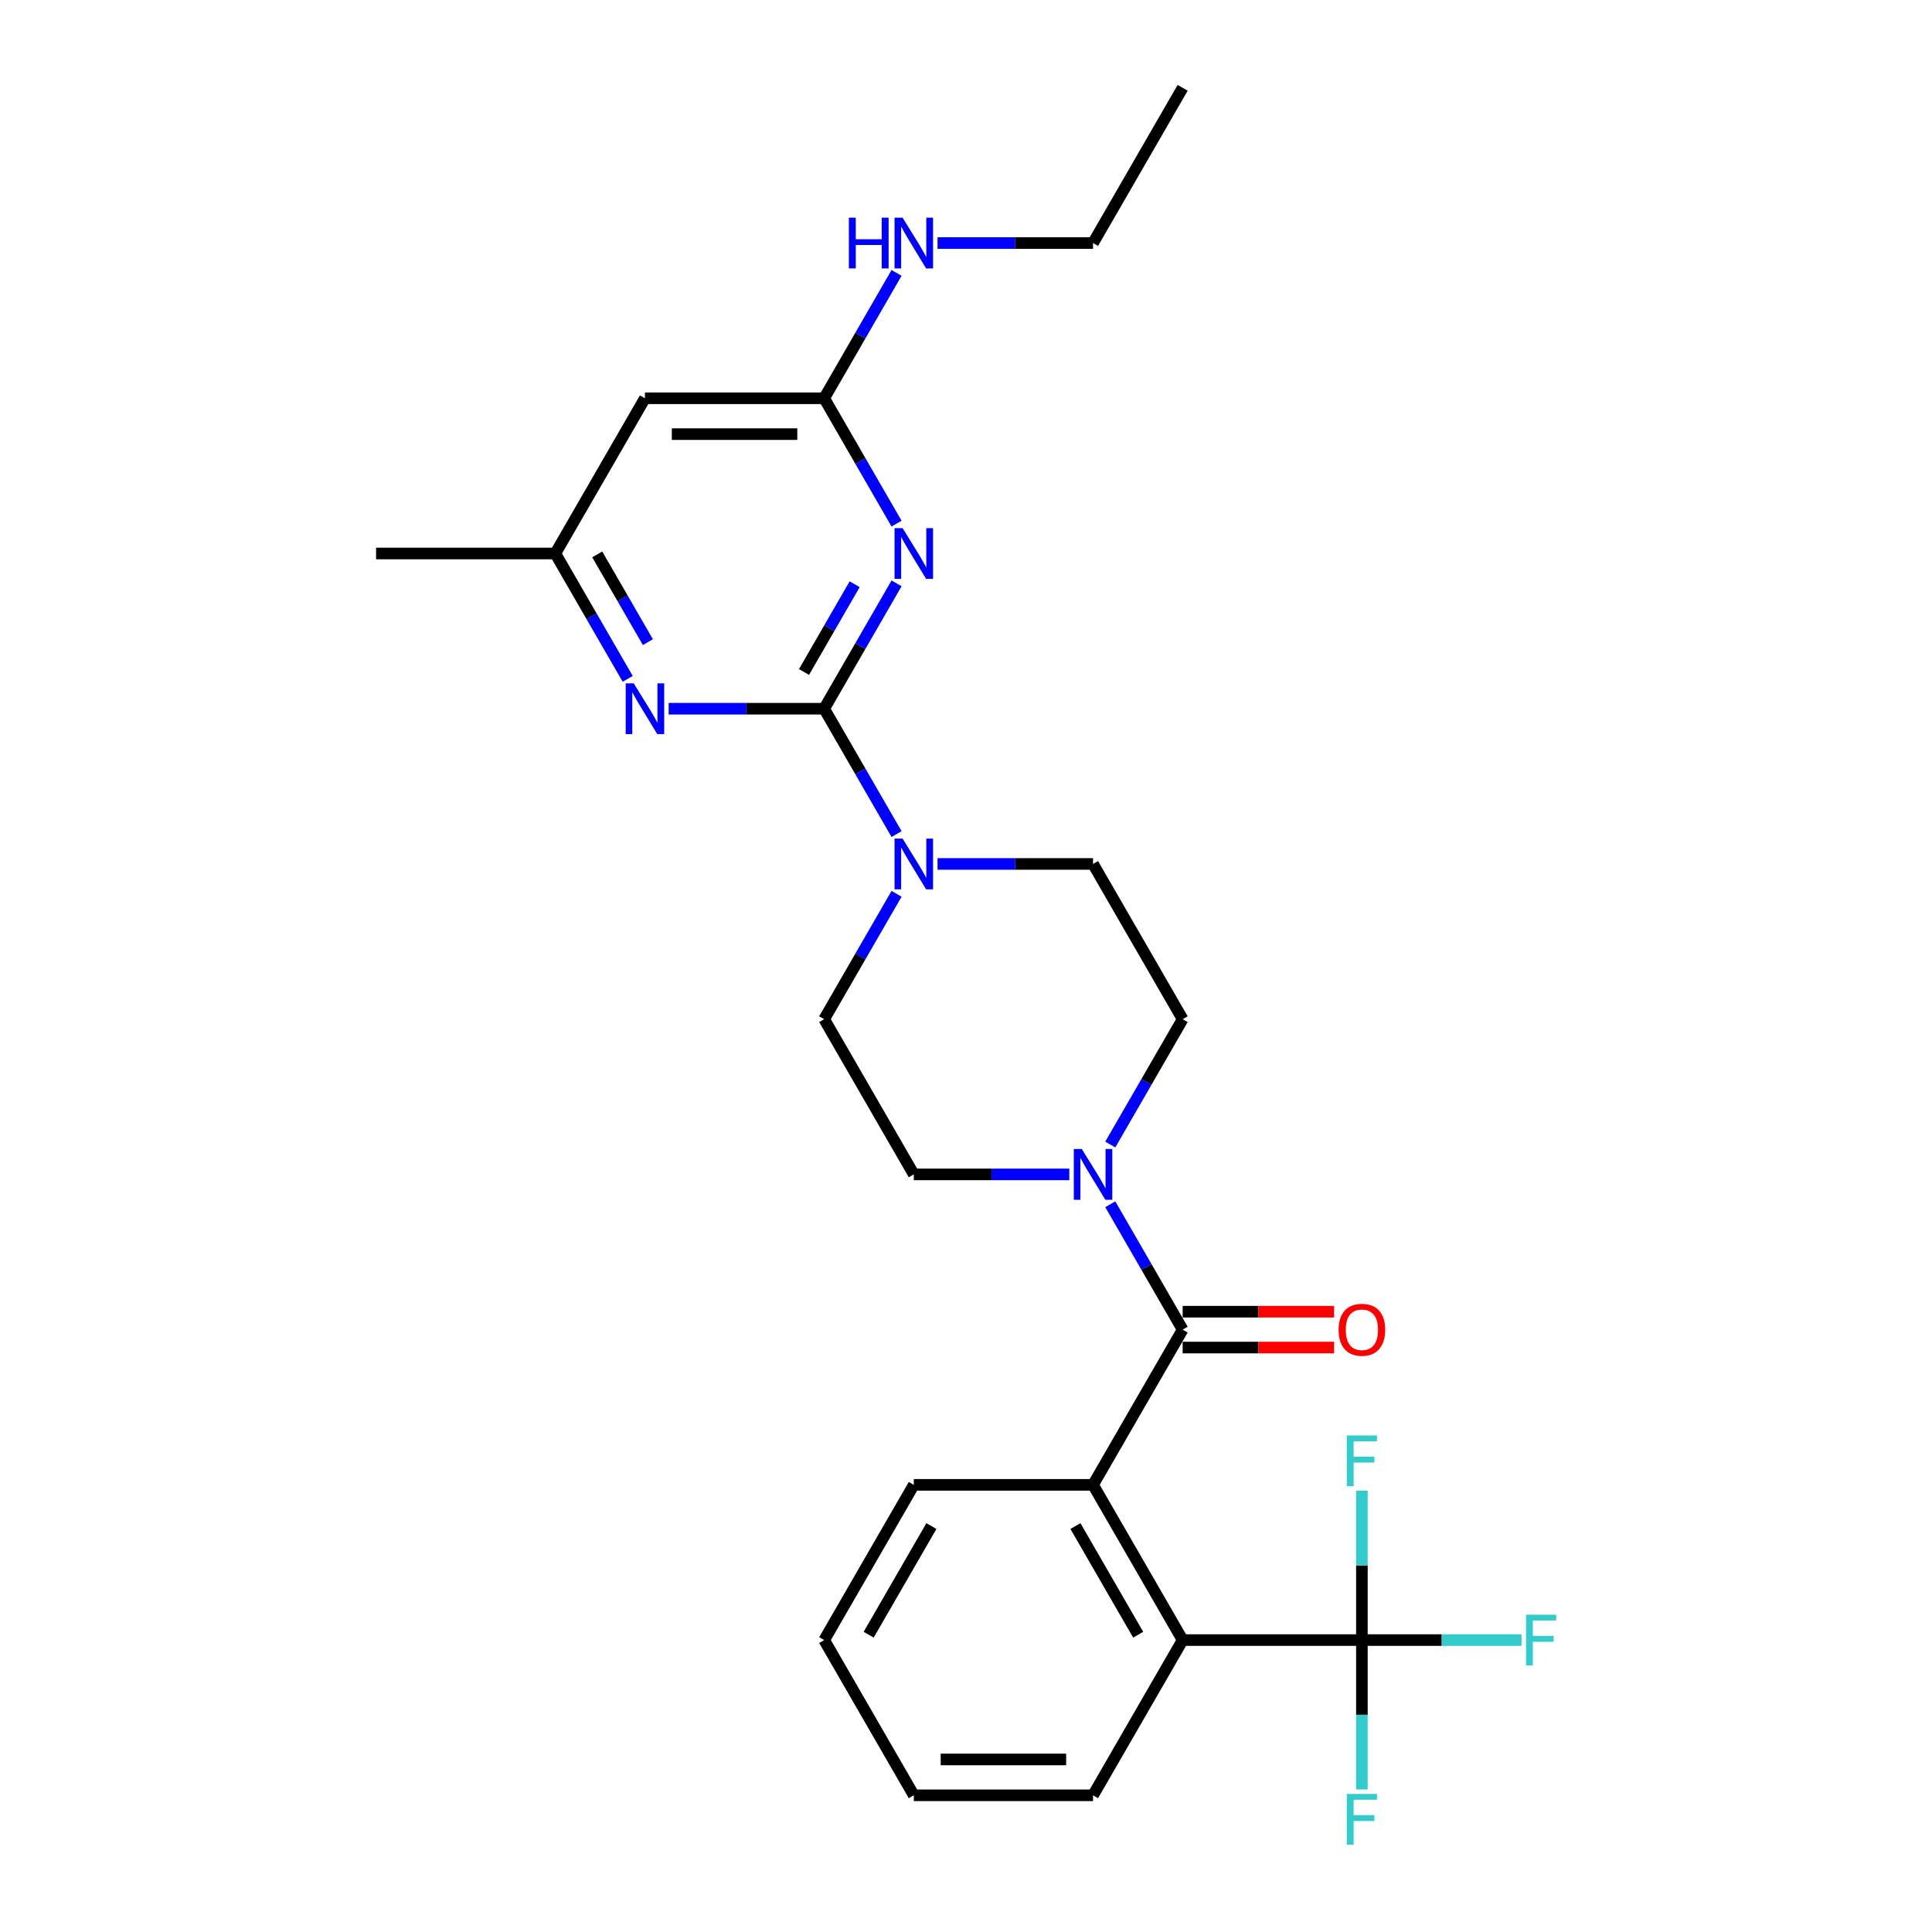 <?xml version='1.0' encoding='iso-8859-1'?>
<svg version='1.1' baseProfile='full'
              xmlns='http://www.w3.org/2000/svg'
                      xmlns:rdkit='http://www.rdkit.org/xml'
                      xmlns:xlink='http://www.w3.org/1999/xlink'
                  xml:space='preserve'
width='1000px' height='1000px' viewBox='0 0 1000 1000'>
<!-- END OF HEADER -->
<rect style='opacity:1.0;fill:#FFFFFF;stroke:none' width='1000' height='1000' x='0' y='0'> </rect>
<path class='bond-0' d='M 426.593,366.833 L 445.325,334.389' style='fill:none;fill-rule:evenodd;stroke:#000000;stroke-width:6px;stroke-linecap:butt;stroke-linejoin:miter;stroke-opacity:1' />
<path class='bond-0' d='M 445.325,334.389 L 464.056,301.945' style='fill:none;fill-rule:evenodd;stroke:#0000FF;stroke-width:6px;stroke-linecap:butt;stroke-linejoin:miter;stroke-opacity:1' />
<path class='bond-0' d='M 416.144,347.823 L 429.256,325.112' style='fill:none;fill-rule:evenodd;stroke:#000000;stroke-width:6px;stroke-linecap:butt;stroke-linejoin:miter;stroke-opacity:1' />
<path class='bond-0' d='M 429.256,325.112 L 442.368,302.401' style='fill:none;fill-rule:evenodd;stroke:#0000FF;stroke-width:6px;stroke-linecap:butt;stroke-linejoin:miter;stroke-opacity:1' />
<path class='bond-3' d='M 426.593,366.833 L 445.325,399.277' style='fill:none;fill-rule:evenodd;stroke:#000000;stroke-width:6px;stroke-linecap:butt;stroke-linejoin:miter;stroke-opacity:1' />
<path class='bond-3' d='M 445.325,399.277 L 464.056,431.722' style='fill:none;fill-rule:evenodd;stroke:#0000FF;stroke-width:6px;stroke-linecap:butt;stroke-linejoin:miter;stroke-opacity:1' />
<path class='bond-6' d='M 426.593,366.833 L 386.348,366.833' style='fill:none;fill-rule:evenodd;stroke:#000000;stroke-width:6px;stroke-linecap:butt;stroke-linejoin:miter;stroke-opacity:1' />
<path class='bond-6' d='M 386.348,366.833 L 346.102,366.833' style='fill:none;fill-rule:evenodd;stroke:#0000FF;stroke-width:6px;stroke-linecap:butt;stroke-linejoin:miter;stroke-opacity:1' />
<path class='bond-8' d='M 464.056,271.032 L 445.325,238.588' style='fill:none;fill-rule:evenodd;stroke:#0000FF;stroke-width:6px;stroke-linecap:butt;stroke-linejoin:miter;stroke-opacity:1' />
<path class='bond-8' d='M 445.325,238.588 L 426.593,206.144' style='fill:none;fill-rule:evenodd;stroke:#000000;stroke-width:6px;stroke-linecap:butt;stroke-linejoin:miter;stroke-opacity:1' />
<path class='bond-1' d='M 612.141,688.212 L 593.409,655.768' style='fill:none;fill-rule:evenodd;stroke:#000000;stroke-width:6px;stroke-linecap:butt;stroke-linejoin:miter;stroke-opacity:1' />
<path class='bond-1' d='M 593.409,655.768 L 574.678,623.323' style='fill:none;fill-rule:evenodd;stroke:#0000FF;stroke-width:6px;stroke-linecap:butt;stroke-linejoin:miter;stroke-opacity:1' />
<path class='bond-4' d='M 612.141,688.212 L 565.754,768.557' style='fill:none;fill-rule:evenodd;stroke:#000000;stroke-width:6px;stroke-linecap:butt;stroke-linejoin:miter;stroke-opacity:1' />
<path class='bond-11' d='M 612.141,697.489 L 651.338,697.489' style='fill:none;fill-rule:evenodd;stroke:#000000;stroke-width:6px;stroke-linecap:butt;stroke-linejoin:miter;stroke-opacity:1' />
<path class='bond-11' d='M 651.338,697.489 L 690.535,697.489' style='fill:none;fill-rule:evenodd;stroke:#FF0000;stroke-width:6px;stroke-linecap:butt;stroke-linejoin:miter;stroke-opacity:1' />
<path class='bond-11' d='M 612.141,678.934 L 651.338,678.934' style='fill:none;fill-rule:evenodd;stroke:#000000;stroke-width:6px;stroke-linecap:butt;stroke-linejoin:miter;stroke-opacity:1' />
<path class='bond-11' d='M 651.338,678.934 L 690.535,678.934' style='fill:none;fill-rule:evenodd;stroke:#FF0000;stroke-width:6px;stroke-linecap:butt;stroke-linejoin:miter;stroke-opacity:1' />
<path class='bond-2' d='M 704.915,848.901 L 612.141,848.901' style='fill:none;fill-rule:evenodd;stroke:#000000;stroke-width:6px;stroke-linecap:butt;stroke-linejoin:miter;stroke-opacity:1' />
<path class='bond-16' d='M 704.915,848.901 L 746.237,848.901' style='fill:none;fill-rule:evenodd;stroke:#000000;stroke-width:6px;stroke-linecap:butt;stroke-linejoin:miter;stroke-opacity:1' />
<path class='bond-16' d='M 746.237,848.901 L 787.558,848.901' style='fill:none;fill-rule:evenodd;stroke:#33CCCC;stroke-width:6px;stroke-linecap:butt;stroke-linejoin:miter;stroke-opacity:1' />
<path class='bond-17' d='M 704.915,848.901 L 704.915,887.56' style='fill:none;fill-rule:evenodd;stroke:#000000;stroke-width:6px;stroke-linecap:butt;stroke-linejoin:miter;stroke-opacity:1' />
<path class='bond-17' d='M 704.915,887.56 L 704.915,926.219' style='fill:none;fill-rule:evenodd;stroke:#33CCCC;stroke-width:6px;stroke-linecap:butt;stroke-linejoin:miter;stroke-opacity:1' />
<path class='bond-18' d='M 704.915,848.901 L 704.915,810.242' style='fill:none;fill-rule:evenodd;stroke:#000000;stroke-width:6px;stroke-linecap:butt;stroke-linejoin:miter;stroke-opacity:1' />
<path class='bond-18' d='M 704.915,810.242 L 704.915,771.583' style='fill:none;fill-rule:evenodd;stroke:#33CCCC;stroke-width:6px;stroke-linecap:butt;stroke-linejoin:miter;stroke-opacity:1' />
<path class='bond-12' d='M 464.056,462.634 L 445.325,495.078' style='fill:none;fill-rule:evenodd;stroke:#0000FF;stroke-width:6px;stroke-linecap:butt;stroke-linejoin:miter;stroke-opacity:1' />
<path class='bond-12' d='M 445.325,495.078 L 426.593,527.523' style='fill:none;fill-rule:evenodd;stroke:#000000;stroke-width:6px;stroke-linecap:butt;stroke-linejoin:miter;stroke-opacity:1' />
<path class='bond-13' d='M 485.263,447.178 L 525.509,447.178' style='fill:none;fill-rule:evenodd;stroke:#0000FF;stroke-width:6px;stroke-linecap:butt;stroke-linejoin:miter;stroke-opacity:1' />
<path class='bond-13' d='M 525.509,447.178 L 565.754,447.178' style='fill:none;fill-rule:evenodd;stroke:#000000;stroke-width:6px;stroke-linecap:butt;stroke-linejoin:miter;stroke-opacity:1' />
<path class='bond-7' d='M 565.754,768.557 L 612.141,848.901' style='fill:none;fill-rule:evenodd;stroke:#000000;stroke-width:6px;stroke-linecap:butt;stroke-linejoin:miter;stroke-opacity:1' />
<path class='bond-7' d='M 556.643,789.886 L 589.114,846.127' style='fill:none;fill-rule:evenodd;stroke:#000000;stroke-width:6px;stroke-linecap:butt;stroke-linejoin:miter;stroke-opacity:1' />
<path class='bond-20' d='M 565.754,768.557 L 472.98,768.557' style='fill:none;fill-rule:evenodd;stroke:#000000;stroke-width:6px;stroke-linecap:butt;stroke-linejoin:miter;stroke-opacity:1' />
<path class='bond-5' d='M 574.678,592.411 L 593.409,559.967' style='fill:none;fill-rule:evenodd;stroke:#0000FF;stroke-width:6px;stroke-linecap:butt;stroke-linejoin:miter;stroke-opacity:1' />
<path class='bond-5' d='M 593.409,559.967 L 612.141,527.523' style='fill:none;fill-rule:evenodd;stroke:#000000;stroke-width:6px;stroke-linecap:butt;stroke-linejoin:miter;stroke-opacity:1' />
<path class='bond-28' d='M 553.471,607.867 L 513.225,607.867' style='fill:none;fill-rule:evenodd;stroke:#0000FF;stroke-width:6px;stroke-linecap:butt;stroke-linejoin:miter;stroke-opacity:1' />
<path class='bond-28' d='M 513.225,607.867 L 472.98,607.867' style='fill:none;fill-rule:evenodd;stroke:#000000;stroke-width:6px;stroke-linecap:butt;stroke-linejoin:miter;stroke-opacity:1' />
<path class='bond-10' d='M 324.895,351.377 L 306.164,318.933' style='fill:none;fill-rule:evenodd;stroke:#0000FF;stroke-width:6px;stroke-linecap:butt;stroke-linejoin:miter;stroke-opacity:1' />
<path class='bond-10' d='M 306.164,318.933 L 287.432,286.489' style='fill:none;fill-rule:evenodd;stroke:#000000;stroke-width:6px;stroke-linecap:butt;stroke-linejoin:miter;stroke-opacity:1' />
<path class='bond-10' d='M 335.345,332.366 L 322.233,309.655' style='fill:none;fill-rule:evenodd;stroke:#0000FF;stroke-width:6px;stroke-linecap:butt;stroke-linejoin:miter;stroke-opacity:1' />
<path class='bond-10' d='M 322.233,309.655 L 309.12,286.944' style='fill:none;fill-rule:evenodd;stroke:#000000;stroke-width:6px;stroke-linecap:butt;stroke-linejoin:miter;stroke-opacity:1' />
<path class='bond-21' d='M 612.141,848.901 L 565.754,929.246' style='fill:none;fill-rule:evenodd;stroke:#000000;stroke-width:6px;stroke-linecap:butt;stroke-linejoin:miter;stroke-opacity:1' />
<path class='bond-19' d='M 426.593,206.144 L 445.325,173.7' style='fill:none;fill-rule:evenodd;stroke:#000000;stroke-width:6px;stroke-linecap:butt;stroke-linejoin:miter;stroke-opacity:1' />
<path class='bond-19' d='M 445.325,173.7 L 464.056,141.255' style='fill:none;fill-rule:evenodd;stroke:#0000FF;stroke-width:6px;stroke-linecap:butt;stroke-linejoin:miter;stroke-opacity:1' />
<path class='bond-27' d='M 426.593,206.144 L 333.819,206.144' style='fill:none;fill-rule:evenodd;stroke:#000000;stroke-width:6px;stroke-linecap:butt;stroke-linejoin:miter;stroke-opacity:1' />
<path class='bond-27' d='M 412.677,224.699 L 347.735,224.699' style='fill:none;fill-rule:evenodd;stroke:#000000;stroke-width:6px;stroke-linecap:butt;stroke-linejoin:miter;stroke-opacity:1' />
<path class='bond-9' d='M 333.819,206.144 L 287.432,286.489' style='fill:none;fill-rule:evenodd;stroke:#000000;stroke-width:6px;stroke-linecap:butt;stroke-linejoin:miter;stroke-opacity:1' />
<path class='bond-22' d='M 287.432,286.489 L 194.658,286.489' style='fill:none;fill-rule:evenodd;stroke:#000000;stroke-width:6px;stroke-linecap:butt;stroke-linejoin:miter;stroke-opacity:1' />
<path class='bond-15' d='M 426.593,527.523 L 472.98,607.867' style='fill:none;fill-rule:evenodd;stroke:#000000;stroke-width:6px;stroke-linecap:butt;stroke-linejoin:miter;stroke-opacity:1' />
<path class='bond-14' d='M 565.754,447.178 L 612.141,527.523' style='fill:none;fill-rule:evenodd;stroke:#000000;stroke-width:6px;stroke-linecap:butt;stroke-linejoin:miter;stroke-opacity:1' />
<path class='bond-23' d='M 485.263,125.799 L 525.509,125.799' style='fill:none;fill-rule:evenodd;stroke:#0000FF;stroke-width:6px;stroke-linecap:butt;stroke-linejoin:miter;stroke-opacity:1' />
<path class='bond-23' d='M 525.509,125.799 L 565.754,125.799' style='fill:none;fill-rule:evenodd;stroke:#000000;stroke-width:6px;stroke-linecap:butt;stroke-linejoin:miter;stroke-opacity:1' />
<path class='bond-24' d='M 472.98,768.557 L 426.593,848.901' style='fill:none;fill-rule:evenodd;stroke:#000000;stroke-width:6px;stroke-linecap:butt;stroke-linejoin:miter;stroke-opacity:1' />
<path class='bond-24' d='M 482.091,789.886 L 449.62,846.127' style='fill:none;fill-rule:evenodd;stroke:#000000;stroke-width:6px;stroke-linecap:butt;stroke-linejoin:miter;stroke-opacity:1' />
<path class='bond-29' d='M 565.754,929.246 L 472.98,929.246' style='fill:none;fill-rule:evenodd;stroke:#000000;stroke-width:6px;stroke-linecap:butt;stroke-linejoin:miter;stroke-opacity:1' />
<path class='bond-29' d='M 551.838,910.691 L 486.896,910.691' style='fill:none;fill-rule:evenodd;stroke:#000000;stroke-width:6px;stroke-linecap:butt;stroke-linejoin:miter;stroke-opacity:1' />
<path class='bond-25' d='M 565.754,125.799 L 612.141,45.455' style='fill:none;fill-rule:evenodd;stroke:#000000;stroke-width:6px;stroke-linecap:butt;stroke-linejoin:miter;stroke-opacity:1' />
<path class='bond-26' d='M 426.593,848.901 L 472.98,929.246' style='fill:none;fill-rule:evenodd;stroke:#000000;stroke-width:6px;stroke-linecap:butt;stroke-linejoin:miter;stroke-opacity:1' />
<path  class='atom-1' d='M 467.172 273.352
L 475.782 287.268
Q 476.635 288.641, 478.008 291.127
Q 479.381 293.614, 479.456 293.762
L 479.456 273.352
L 482.944 273.352
L 482.944 299.625
L 479.344 299.625
L 470.104 284.41
Q 469.028 282.629, 467.877 280.588
Q 466.764 278.547, 466.43 277.916
L 466.43 299.625
L 463.016 299.625
L 463.016 273.352
L 467.172 273.352
' fill='#0000FF'/>
<path  class='atom-4' d='M 467.172 434.041
L 475.782 447.957
Q 476.635 449.33, 478.008 451.817
Q 479.381 454.303, 479.456 454.451
L 479.456 434.041
L 482.944 434.041
L 482.944 460.315
L 479.344 460.315
L 470.104 445.1
Q 469.028 443.318, 467.877 441.277
Q 466.764 439.236, 466.43 438.606
L 466.43 460.315
L 463.016 460.315
L 463.016 434.041
L 467.172 434.041
' fill='#0000FF'/>
<path  class='atom-6' d='M 559.946 594.73
L 568.556 608.647
Q 569.409 610.02, 570.782 612.506
Q 572.155 614.992, 572.23 615.141
L 572.23 594.73
L 575.718 594.73
L 575.718 621.004
L 572.118 621.004
L 562.878 605.789
Q 561.802 604.008, 560.651 601.967
Q 559.538 599.926, 559.204 599.295
L 559.204 621.004
L 555.79 621.004
L 555.79 594.73
L 559.946 594.73
' fill='#0000FF'/>
<path  class='atom-7' d='M 328.011 353.696
L 336.621 367.613
Q 337.474 368.986, 338.847 371.472
Q 340.22 373.958, 340.295 374.107
L 340.295 353.696
L 343.783 353.696
L 343.783 379.97
L 340.183 379.97
L 330.943 364.755
Q 329.867 362.974, 328.716 360.933
Q 327.603 358.892, 327.269 358.261
L 327.269 379.97
L 323.855 379.97
L 323.855 353.696
L 328.011 353.696
' fill='#0000FF'/>
<path  class='atom-12' d='M 692.854 688.286
Q 692.854 681.977, 695.972 678.452
Q 699.089 674.927, 704.915 674.927
Q 710.741 674.927, 713.858 678.452
Q 716.976 681.977, 716.976 688.286
Q 716.976 694.669, 713.821 698.306
Q 710.667 701.905, 704.915 701.905
Q 699.126 701.905, 695.972 698.306
Q 692.854 694.706, 692.854 688.286
M 704.915 698.937
Q 708.923 698.937, 711.075 696.265
Q 713.265 693.556, 713.265 688.286
Q 713.265 683.128, 711.075 680.53
Q 708.923 677.895, 704.915 677.895
Q 700.907 677.895, 698.718 680.493
Q 696.565 683.091, 696.565 688.286
Q 696.565 693.593, 698.718 696.265
Q 700.907 698.937, 704.915 698.937
' fill='#FF0000'/>
<path  class='atom-17' d='M 789.878 835.764
L 805.501 835.764
L 805.501 838.77
L 793.403 838.77
L 793.403 846.749
L 804.165 846.749
L 804.165 849.792
L 793.403 849.792
L 793.403 862.038
L 789.878 862.038
L 789.878 835.764
' fill='#33CCCC'/>
<path  class='atom-18' d='M 697.103 928.538
L 712.727 928.538
L 712.727 931.544
L 700.629 931.544
L 700.629 939.523
L 711.391 939.523
L 711.391 942.566
L 700.629 942.566
L 700.629 954.812
L 697.103 954.812
L 697.103 928.538
' fill='#33CCCC'/>
<path  class='atom-19' d='M 697.103 742.99
L 712.727 742.99
L 712.727 745.996
L 700.629 745.996
L 700.629 753.975
L 711.391 753.975
L 711.391 757.018
L 700.629 757.018
L 700.629 769.264
L 697.103 769.264
L 697.103 742.99
' fill='#33CCCC'/>
<path  class='atom-20' d='M 439.377 112.662
L 442.94 112.662
L 442.94 123.832
L 456.373 123.832
L 456.373 112.662
L 459.936 112.662
L 459.936 138.936
L 456.373 138.936
L 456.373 126.801
L 442.94 126.801
L 442.94 138.936
L 439.377 138.936
L 439.377 112.662
' fill='#0000FF'/>
<path  class='atom-20' d='M 467.172 112.662
L 475.782 126.579
Q 476.635 127.952, 478.008 130.438
Q 479.381 132.924, 479.456 133.073
L 479.456 112.662
L 482.944 112.662
L 482.944 138.936
L 479.344 138.936
L 470.104 123.721
Q 469.028 121.94, 467.877 119.899
Q 466.764 117.858, 466.43 117.227
L 466.43 138.936
L 463.016 138.936
L 463.016 112.662
L 467.172 112.662
' fill='#0000FF'/>
</svg>
